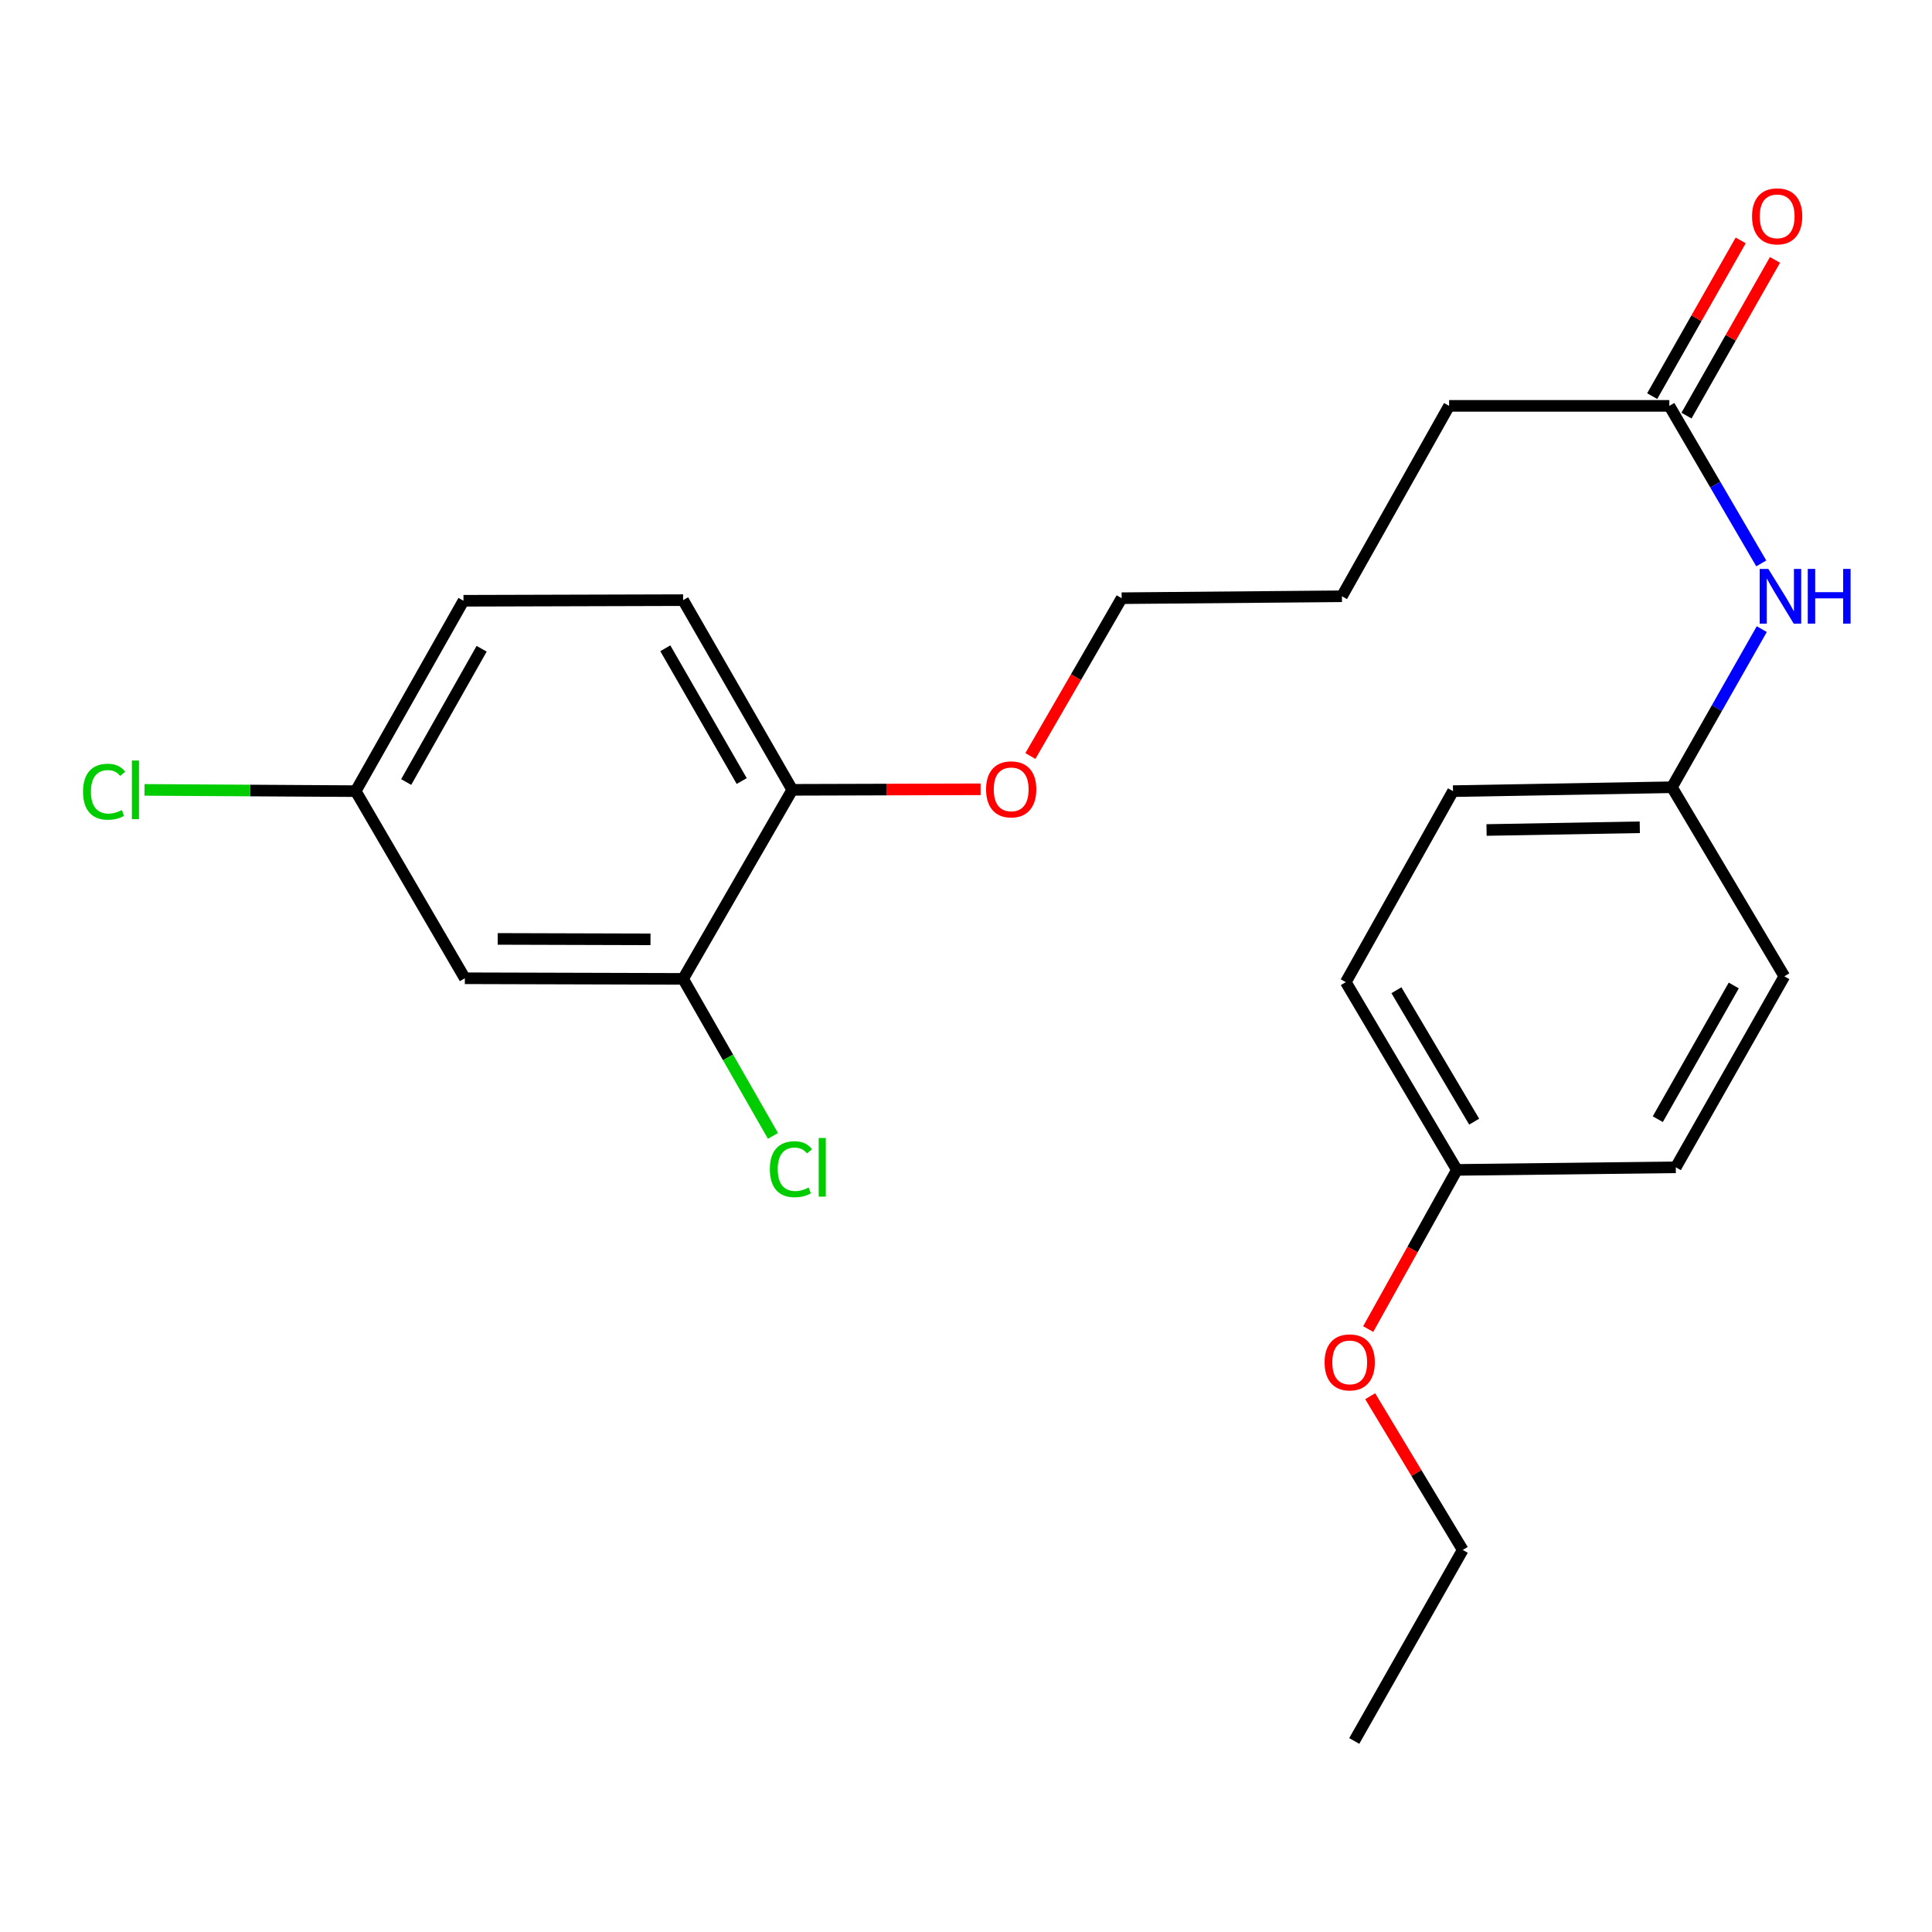 <?xml version='1.0' encoding='iso-8859-1'?>
<svg version='1.1' baseProfile='full'
              xmlns='http://www.w3.org/2000/svg'
                      xmlns:rdkit='http://www.rdkit.org/xml'
                      xmlns:xlink='http://www.w3.org/1999/xlink'
                  xml:space='preserve'
width='1000px' height='1000px' viewBox='0 0 1000 1000'>
<!-- END OF HEADER -->
<rect style='opacity:1.0;fill:#FFFFFF;stroke:none' width='1000' height='1000' x='0' y='0'> </rect>
<path class='bond-0' d='M 353.583,506.666 L 240.602,506.349' style='fill:none;fill-rule:evenodd;stroke:#000000;stroke-width:6px;stroke-linecap:butt;stroke-linejoin:miter;stroke-opacity:1' />
<path class='bond-0' d='M 336.694,486.203 L 257.607,485.98' style='fill:none;fill-rule:evenodd;stroke:#000000;stroke-width:6px;stroke-linecap:butt;stroke-linejoin:miter;stroke-opacity:1' />
<path class='bond-3' d='M 353.583,506.666 L 410.08,408.816' style='fill:none;fill-rule:evenodd;stroke:#000000;stroke-width:6px;stroke-linecap:butt;stroke-linejoin:miter;stroke-opacity:1' />
<path class='bond-8' d='M 353.583,506.666 L 376.831,547.298' style='fill:none;fill-rule:evenodd;stroke:#000000;stroke-width:6px;stroke-linecap:butt;stroke-linejoin:miter;stroke-opacity:1' />
<path class='bond-8' d='M 376.831,547.298 L 400.079,587.93' style='fill:none;fill-rule:evenodd;stroke:#00CC00;stroke-width:6px;stroke-linecap:butt;stroke-linejoin:miter;stroke-opacity:1' />
<path class='bond-6' d='M 240.602,506.349 L 184.106,409.496' style='fill:none;fill-rule:evenodd;stroke:#000000;stroke-width:6px;stroke-linecap:butt;stroke-linejoin:miter;stroke-opacity:1' />
<path class='bond-1' d='M 864.047,210.075 L 750.056,210.075' style='fill:none;fill-rule:evenodd;stroke:#000000;stroke-width:6px;stroke-linecap:butt;stroke-linejoin:miter;stroke-opacity:1' />
<path class='bond-2' d='M 864.047,210.075 L 887.837,250.845' style='fill:none;fill-rule:evenodd;stroke:#000000;stroke-width:6px;stroke-linecap:butt;stroke-linejoin:miter;stroke-opacity:1' />
<path class='bond-2' d='M 887.837,250.845 L 911.626,291.616' style='fill:none;fill-rule:evenodd;stroke:#0000FF;stroke-width:6px;stroke-linecap:butt;stroke-linejoin:miter;stroke-opacity:1' />
<path class='bond-4' d='M 872.922,215.119 L 895.827,174.821' style='fill:none;fill-rule:evenodd;stroke:#000000;stroke-width:6px;stroke-linecap:butt;stroke-linejoin:miter;stroke-opacity:1' />
<path class='bond-4' d='M 895.827,174.821 L 918.732,134.523' style='fill:none;fill-rule:evenodd;stroke:#FF0000;stroke-width:6px;stroke-linecap:butt;stroke-linejoin:miter;stroke-opacity:1' />
<path class='bond-4' d='M 855.172,205.03 L 878.078,164.732' style='fill:none;fill-rule:evenodd;stroke:#000000;stroke-width:6px;stroke-linecap:butt;stroke-linejoin:miter;stroke-opacity:1' />
<path class='bond-4' d='M 878.078,164.732 L 900.983,124.434' style='fill:none;fill-rule:evenodd;stroke:#FF0000;stroke-width:6px;stroke-linecap:butt;stroke-linejoin:miter;stroke-opacity:1' />
<path class='bond-7' d='M 911.892,325.631 L 888.639,366.554' style='fill:none;fill-rule:evenodd;stroke:#0000FF;stroke-width:6px;stroke-linecap:butt;stroke-linejoin:miter;stroke-opacity:1' />
<path class='bond-7' d='M 888.639,366.554 L 865.386,407.477' style='fill:none;fill-rule:evenodd;stroke:#000000;stroke-width:6px;stroke-linecap:butt;stroke-linejoin:miter;stroke-opacity:1' />
<path class='bond-5' d='M 410.08,408.816 L 353.583,310.636' style='fill:none;fill-rule:evenodd;stroke:#000000;stroke-width:6px;stroke-linecap:butt;stroke-linejoin:miter;stroke-opacity:1' />
<path class='bond-5' d='M 383.91,404.272 L 344.362,335.546' style='fill:none;fill-rule:evenodd;stroke:#000000;stroke-width:6px;stroke-linecap:butt;stroke-linejoin:miter;stroke-opacity:1' />
<path class='bond-15' d='M 410.08,408.816 L 458.819,408.674' style='fill:none;fill-rule:evenodd;stroke:#000000;stroke-width:6px;stroke-linecap:butt;stroke-linejoin:miter;stroke-opacity:1' />
<path class='bond-15' d='M 458.819,408.674 L 507.557,408.533' style='fill:none;fill-rule:evenodd;stroke:#FF0000;stroke-width:6px;stroke-linecap:butt;stroke-linejoin:miter;stroke-opacity:1' />
<path class='bond-10' d='M 353.583,310.636 L 239.899,310.954' style='fill:none;fill-rule:evenodd;stroke:#000000;stroke-width:6px;stroke-linecap:butt;stroke-linejoin:miter;stroke-opacity:1' />
<path class='bond-11' d='M 184.106,409.496 L 129.45,409.17' style='fill:none;fill-rule:evenodd;stroke:#000000;stroke-width:6px;stroke-linecap:butt;stroke-linejoin:miter;stroke-opacity:1' />
<path class='bond-11' d='M 129.45,409.17 L 74.793,408.844' style='fill:none;fill-rule:evenodd;stroke:#00CC00;stroke-width:6px;stroke-linecap:butt;stroke-linejoin:miter;stroke-opacity:1' />
<path class='bond-23' d='M 184.106,409.496 L 239.899,310.954' style='fill:none;fill-rule:evenodd;stroke:#000000;stroke-width:6px;stroke-linecap:butt;stroke-linejoin:miter;stroke-opacity:1' />
<path class='bond-23' d='M 210.241,404.774 L 249.296,335.794' style='fill:none;fill-rule:evenodd;stroke:#000000;stroke-width:6px;stroke-linecap:butt;stroke-linejoin:miter;stroke-opacity:1' />
<path class='bond-12' d='M 865.386,407.477 L 923.572,505.339' style='fill:none;fill-rule:evenodd;stroke:#000000;stroke-width:6px;stroke-linecap:butt;stroke-linejoin:miter;stroke-opacity:1' />
<path class='bond-13' d='M 865.386,407.477 L 752.075,409.496' style='fill:none;fill-rule:evenodd;stroke:#000000;stroke-width:6px;stroke-linecap:butt;stroke-linejoin:miter;stroke-opacity:1' />
<path class='bond-13' d='M 848.753,428.193 L 769.436,429.606' style='fill:none;fill-rule:evenodd;stroke:#000000;stroke-width:6px;stroke-linecap:butt;stroke-linejoin:miter;stroke-opacity:1' />
<path class='bond-9' d='M 754.083,605.538 L 696.588,508.356' style='fill:none;fill-rule:evenodd;stroke:#000000;stroke-width:6px;stroke-linecap:butt;stroke-linejoin:miter;stroke-opacity:1' />
<path class='bond-9' d='M 763.03,580.565 L 722.784,512.538' style='fill:none;fill-rule:evenodd;stroke:#000000;stroke-width:6px;stroke-linecap:butt;stroke-linejoin:miter;stroke-opacity:1' />
<path class='bond-17' d='M 754.083,605.538 L 731.129,646.729' style='fill:none;fill-rule:evenodd;stroke:#000000;stroke-width:6px;stroke-linecap:butt;stroke-linejoin:miter;stroke-opacity:1' />
<path class='bond-17' d='M 731.129,646.729 L 708.175,687.921' style='fill:none;fill-rule:evenodd;stroke:#FF0000;stroke-width:6px;stroke-linecap:butt;stroke-linejoin:miter;stroke-opacity:1' />
<path class='bond-24' d='M 754.083,605.538 L 867.393,604.199' style='fill:none;fill-rule:evenodd;stroke:#000000;stroke-width:6px;stroke-linecap:butt;stroke-linejoin:miter;stroke-opacity:1' />
<path class='bond-14' d='M 923.572,505.339 L 867.393,604.199' style='fill:none;fill-rule:evenodd;stroke:#000000;stroke-width:6px;stroke-linecap:butt;stroke-linejoin:miter;stroke-opacity:1' />
<path class='bond-14' d='M 897.395,510.081 L 858.07,579.284' style='fill:none;fill-rule:evenodd;stroke:#000000;stroke-width:6px;stroke-linecap:butt;stroke-linejoin:miter;stroke-opacity:1' />
<path class='bond-16' d='M 752.075,409.496 L 696.588,508.356' style='fill:none;fill-rule:evenodd;stroke:#000000;stroke-width:6px;stroke-linecap:butt;stroke-linejoin:miter;stroke-opacity:1' />
<path class='bond-19' d='M 533.324,391.312 L 556.945,350.469' style='fill:none;fill-rule:evenodd;stroke:#FF0000;stroke-width:6px;stroke-linecap:butt;stroke-linejoin:miter;stroke-opacity:1' />
<path class='bond-19' d='M 556.945,350.469 L 580.567,309.627' style='fill:none;fill-rule:evenodd;stroke:#000000;stroke-width:6px;stroke-linecap:butt;stroke-linejoin:miter;stroke-opacity:1' />
<path class='bond-20' d='M 709.202,722.685 L 733.157,762.467' style='fill:none;fill-rule:evenodd;stroke:#FF0000;stroke-width:6px;stroke-linecap:butt;stroke-linejoin:miter;stroke-opacity:1' />
<path class='bond-20' d='M 733.157,762.467 L 757.111,802.249' style='fill:none;fill-rule:evenodd;stroke:#000000;stroke-width:6px;stroke-linecap:butt;stroke-linejoin:miter;stroke-opacity:1' />
<path class='bond-18' d='M 750.056,210.075 L 694.581,308.628' style='fill:none;fill-rule:evenodd;stroke:#000000;stroke-width:6px;stroke-linecap:butt;stroke-linejoin:miter;stroke-opacity:1' />
<path class='bond-21' d='M 580.567,309.627 L 694.581,308.628' style='fill:none;fill-rule:evenodd;stroke:#000000;stroke-width:6px;stroke-linecap:butt;stroke-linejoin:miter;stroke-opacity:1' />
<path class='bond-22' d='M 757.111,802.249 L 700.955,901.12' style='fill:none;fill-rule:evenodd;stroke:#000000;stroke-width:6px;stroke-linecap:butt;stroke-linejoin:miter;stroke-opacity:1' />
<path  class='atom-3' d='M 915.293 294.468
L 924.573 309.468
Q 925.493 310.948, 926.973 313.628
Q 928.453 316.308, 928.533 316.468
L 928.533 294.468
L 932.293 294.468
L 932.293 322.788
L 928.413 322.788
L 918.453 306.388
Q 917.293 304.468, 916.053 302.268
Q 914.853 300.068, 914.493 299.388
L 914.493 322.788
L 910.813 322.788
L 910.813 294.468
L 915.293 294.468
' fill='#0000FF'/>
<path  class='atom-3' d='M 935.693 294.468
L 939.533 294.468
L 939.533 306.508
L 954.013 306.508
L 954.013 294.468
L 957.853 294.468
L 957.853 322.788
L 954.013 322.788
L 954.013 309.708
L 939.533 309.708
L 939.533 322.788
L 935.693 322.788
L 935.693 294.468
' fill='#0000FF'/>
<path  class='atom-5' d='M 906.852 111.975
Q 906.852 105.175, 910.212 101.375
Q 913.572 97.575, 919.852 97.575
Q 926.132 97.575, 929.492 101.375
Q 932.852 105.175, 932.852 111.975
Q 932.852 118.855, 929.452 122.775
Q 926.052 126.655, 919.852 126.655
Q 913.612 126.655, 910.212 122.775
Q 906.852 118.895, 906.852 111.975
M 919.852 123.455
Q 924.172 123.455, 926.492 120.575
Q 928.852 117.655, 928.852 111.975
Q 928.852 106.415, 926.492 103.615
Q 924.172 100.775, 919.852 100.775
Q 915.532 100.775, 913.172 103.575
Q 910.852 106.375, 910.852 111.975
Q 910.852 117.695, 913.172 120.575
Q 915.532 123.455, 919.852 123.455
' fill='#FF0000'/>
<path  class='atom-9' d='M 398.468 605.179
Q 398.468 598.139, 401.748 594.459
Q 405.068 590.739, 411.348 590.739
Q 417.188 590.739, 420.308 594.859
L 417.668 597.019
Q 415.388 594.019, 411.348 594.019
Q 407.068 594.019, 404.788 596.899
Q 402.548 599.739, 402.548 605.179
Q 402.548 610.779, 404.868 613.659
Q 407.228 616.539, 411.788 616.539
Q 414.908 616.539, 418.548 614.659
L 419.668 617.659
Q 418.188 618.619, 415.948 619.179
Q 413.708 619.739, 411.228 619.739
Q 405.068 619.739, 401.748 615.979
Q 398.468 612.219, 398.468 605.179
' fill='#00CC00'/>
<path  class='atom-9' d='M 423.748 589.019
L 427.428 589.019
L 427.428 619.379
L 423.748 619.379
L 423.748 589.019
' fill='#00CC00'/>
<path  class='atom-12' d='M 42.983 409.796
Q 42.983 402.756, 46.263 399.076
Q 49.583 395.356, 55.863 395.356
Q 61.703 395.356, 64.823 399.476
L 62.183 401.636
Q 59.903 398.636, 55.863 398.636
Q 51.583 398.636, 49.303 401.516
Q 47.063 404.356, 47.063 409.796
Q 47.063 415.396, 49.383 418.276
Q 51.743 421.156, 56.303 421.156
Q 59.423 421.156, 63.063 419.276
L 64.183 422.276
Q 62.703 423.236, 60.463 423.796
Q 58.223 424.356, 55.743 424.356
Q 49.583 424.356, 46.263 420.596
Q 42.983 416.836, 42.983 409.796
' fill='#00CC00'/>
<path  class='atom-12' d='M 68.263 393.636
L 71.943 393.636
L 71.943 423.996
L 68.263 423.996
L 68.263 393.636
' fill='#00CC00'/>
<path  class='atom-16' d='M 510.39 408.567
Q 510.39 401.767, 513.75 397.967
Q 517.11 394.167, 523.39 394.167
Q 529.67 394.167, 533.03 397.967
Q 536.39 401.767, 536.39 408.567
Q 536.39 415.447, 532.99 419.367
Q 529.59 423.247, 523.39 423.247
Q 517.15 423.247, 513.75 419.367
Q 510.39 415.487, 510.39 408.567
M 523.39 420.047
Q 527.71 420.047, 530.03 417.167
Q 532.39 414.247, 532.39 408.567
Q 532.39 403.007, 530.03 400.207
Q 527.71 397.367, 523.39 397.367
Q 519.07 397.367, 516.71 400.167
Q 514.39 402.967, 514.39 408.567
Q 514.39 414.287, 516.71 417.167
Q 519.07 420.047, 523.39 420.047
' fill='#FF0000'/>
<path  class='atom-18' d='M 685.607 705.17
Q 685.607 698.37, 688.967 694.57
Q 692.327 690.77, 698.607 690.77
Q 704.887 690.77, 708.247 694.57
Q 711.607 698.37, 711.607 705.17
Q 711.607 712.05, 708.207 715.97
Q 704.807 719.85, 698.607 719.85
Q 692.367 719.85, 688.967 715.97
Q 685.607 712.09, 685.607 705.17
M 698.607 716.65
Q 702.927 716.65, 705.247 713.77
Q 707.607 710.85, 707.607 705.17
Q 707.607 699.61, 705.247 696.81
Q 702.927 693.97, 698.607 693.97
Q 694.287 693.97, 691.927 696.77
Q 689.607 699.57, 689.607 705.17
Q 689.607 710.89, 691.927 713.77
Q 694.287 716.65, 698.607 716.65
' fill='#FF0000'/>
</svg>
